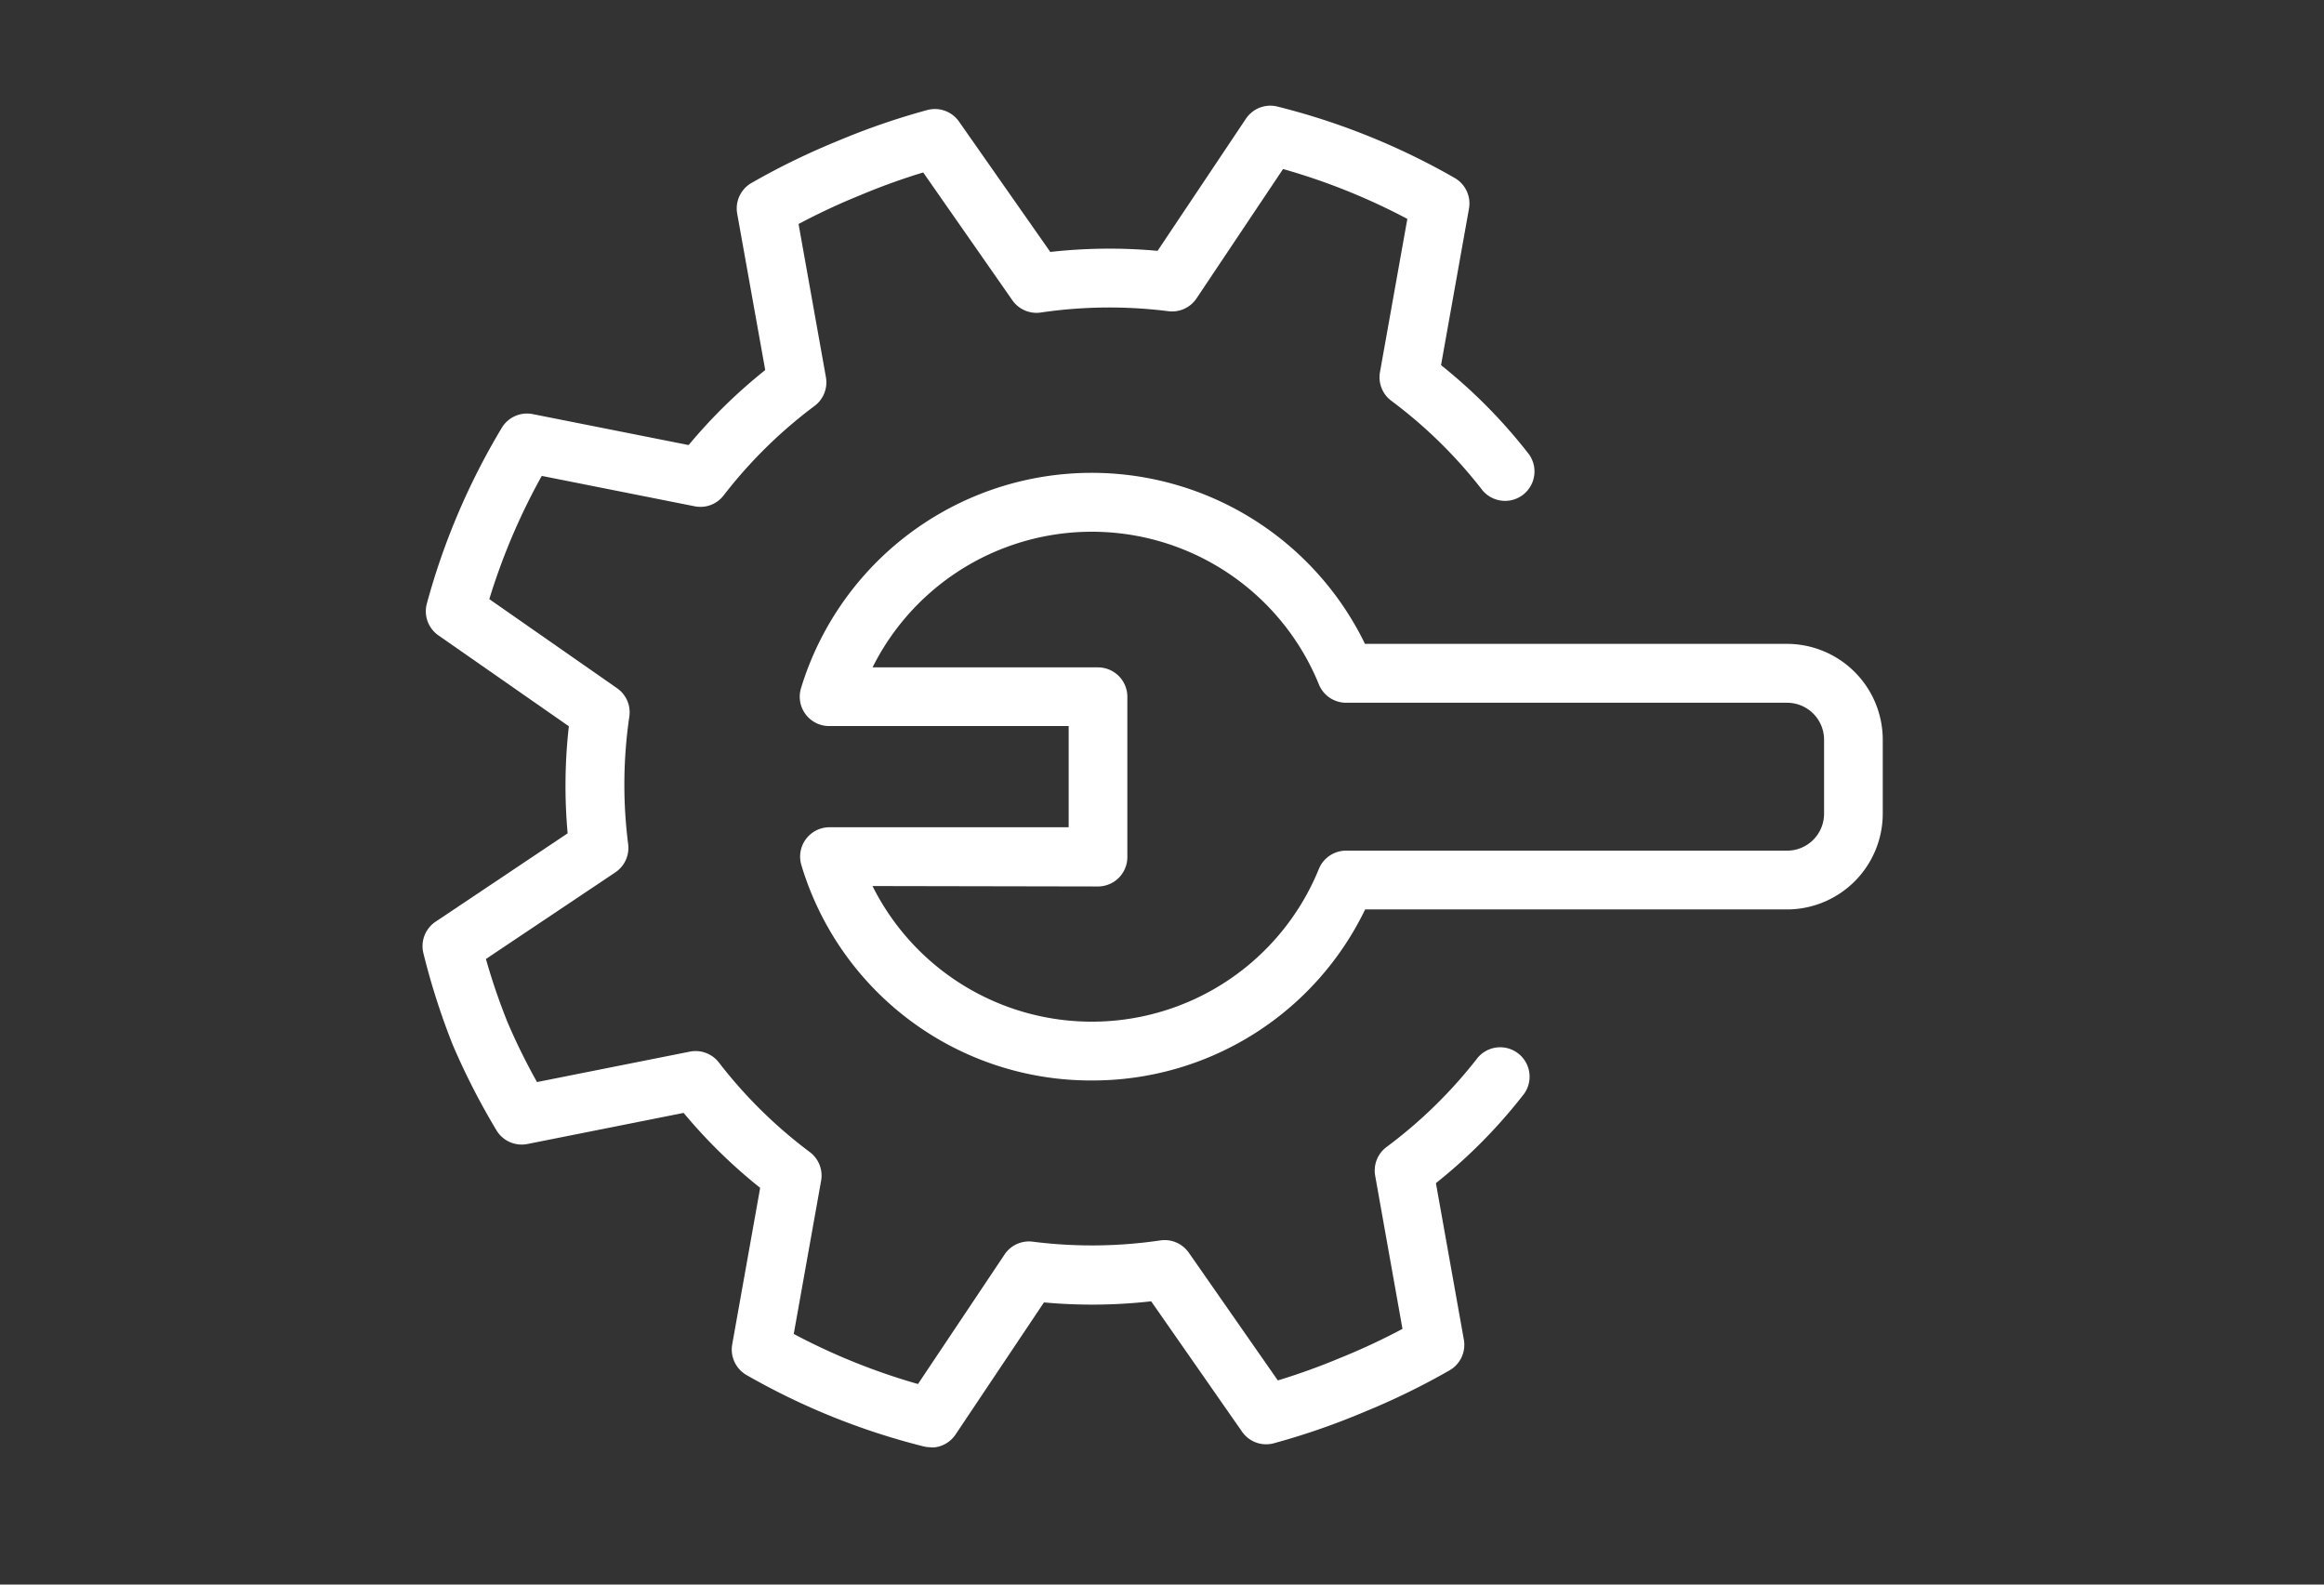 <svg xmlns="http://www.w3.org/2000/svg" xmlns:xlink="http://www.w3.org/1999/xlink" width="44" height="30" viewBox="0 0 44 30">
  <rect x="0" y="0" width="44" height="30" fill="#333333" stroke="none"/>
  <defs>
    <clipPath id="clip-path">
      <rect id="長方形_10494" data-name="長方形 10494" width="27.649" height="25.403" fill="#fff"/>
    </clipPath>
  </defs>
  <g id="グループ_44927" data-name="グループ 44927" transform="translate(-1482 -553)">
    <g id="グループ_44907" data-name="グループ 44907" transform="translate(1490 555)">
      <g id="グループ_23062" data-name="グループ 23062" transform="translate(0 0)" clip-path="url(#clip-path)">
        <path id="パス_58564" data-name="パス 58564" d="M9.621,25.4a.566.566,0,0,1-.135-.016,13.17,13.17,0,0,1-3.352-1.351.557.557,0,0,1-.271-.581l.529-2.963A10.019,10.019,0,0,1,4.943,19.07l-2.953.588A.557.557,0,0,1,1.4,19.4a13.333,13.333,0,0,1-.826-1.613A13.35,13.35,0,0,1,.017,16.05a.556.556,0,0,1,.23-.6l2.5-1.673A10.027,10.027,0,0,1,2.77,11.75L.3,10.029a.557.557,0,0,1-.219-.6A13.148,13.148,0,0,1,1.5,6.1a.556.556,0,0,1,.586-.26l2.952.586a9.989,9.989,0,0,1,1.45-1.42L5.957,2.044a.557.557,0,0,1,.272-.581A13.612,13.612,0,0,1,7.857.67a13.5,13.5,0,0,1,1.7-.587.557.557,0,0,1,.6.219L11.885,2.77a10.051,10.051,0,0,1,2.031-.021l1.672-2.5a.556.556,0,0,1,.6-.231,13.148,13.148,0,0,1,3.353,1.351.557.557,0,0,1,.271.581l-.529,2.963A10.02,10.02,0,0,1,20.947,6.6a.557.557,0,0,1-.88.682,8.9,8.9,0,0,0-1.724-1.693.556.556,0,0,1-.216-.545l.518-2.9A12.051,12.051,0,0,0,16.292,1.2L14.654,3.649a.557.557,0,0,1-.533.243,8.9,8.9,0,0,0-2.417.025.558.558,0,0,1-.537-.232L9.479,1.265a12.22,12.22,0,0,0-1.2.434,12.3,12.3,0,0,0-1.16.542l.518,2.9a.557.557,0,0,1-.216.545A8.9,8.9,0,0,0,5.7,7.38a.552.552,0,0,1-.549.205L2.257,7.01a12.069,12.069,0,0,0-.993,2.333L3.683,11.03a.555.555,0,0,1,.232.537,8.885,8.885,0,0,0-.022,2.416.557.557,0,0,1-.243.533L1.2,16.156a11.992,11.992,0,0,0,.41,1.2,11.924,11.924,0,0,0,.557,1.13l2.894-.576a.557.557,0,0,1,.549.205A8.9,8.9,0,0,0,7.33,19.81a.557.557,0,0,1,.216.545l-.518,2.9a12.058,12.058,0,0,0,2.352.948l1.639-2.452a.556.556,0,0,1,.533-.243,8.886,8.886,0,0,0,2.418-.024.557.557,0,0,1,.537.232l1.686,2.419a12.53,12.53,0,0,0,1.2-.434,12.341,12.341,0,0,0,1.16-.542l-.517-2.9a.556.556,0,0,1,.216-.544,8.912,8.912,0,0,0,1.727-1.692.557.557,0,0,1,.88.681A9.978,9.978,0,0,1,19.186,20.4l.529,2.963a.556.556,0,0,1-.271.581,13.552,13.552,0,0,1-1.628.793,13.512,13.512,0,0,1-1.7.588.555.555,0,0,1-.6-.219l-1.721-2.469a9.981,9.981,0,0,1-2.03.021l-1.673,2.5a.556.556,0,0,1-.463.248" transform="translate(0 0)" fill="#fff"/>
        <path id="パス_58565" data-name="パス 58565" d="M21.575,27.11a5.721,5.721,0,0,1-5.5-4.075.556.556,0,0,1,.532-.719h4.528V20.4H16.6a.556.556,0,0,1-.532-.719,5.753,5.753,0,0,1,10.677-.837h7.989a1.816,1.816,0,0,1,1.814,1.814v1.4a1.816,1.816,0,0,1-1.814,1.814H26.748a5.729,5.729,0,0,1-5.173,3.238m-4.154-3.681a4.641,4.641,0,0,0,8.451-.324.556.556,0,0,1,.515-.346h8.35a.7.7,0,0,0,.7-.7v-1.4a.7.7,0,0,0-.7-.7H26.388a.556.556,0,0,1-.515-.346,4.641,4.641,0,0,0-8.451-.324h4.267a.557.557,0,0,1,.557.557v3.034a.557.557,0,0,1-.557.557Z" transform="translate(-8.902 -8.654)" fill="#fff"/>
      </g>
    </g>
    <rect id="長方形_27228" data-name="長方形 27228" width="44" height="30" transform="translate(1482 553)" fill="none"/>
  </g>
</svg>
